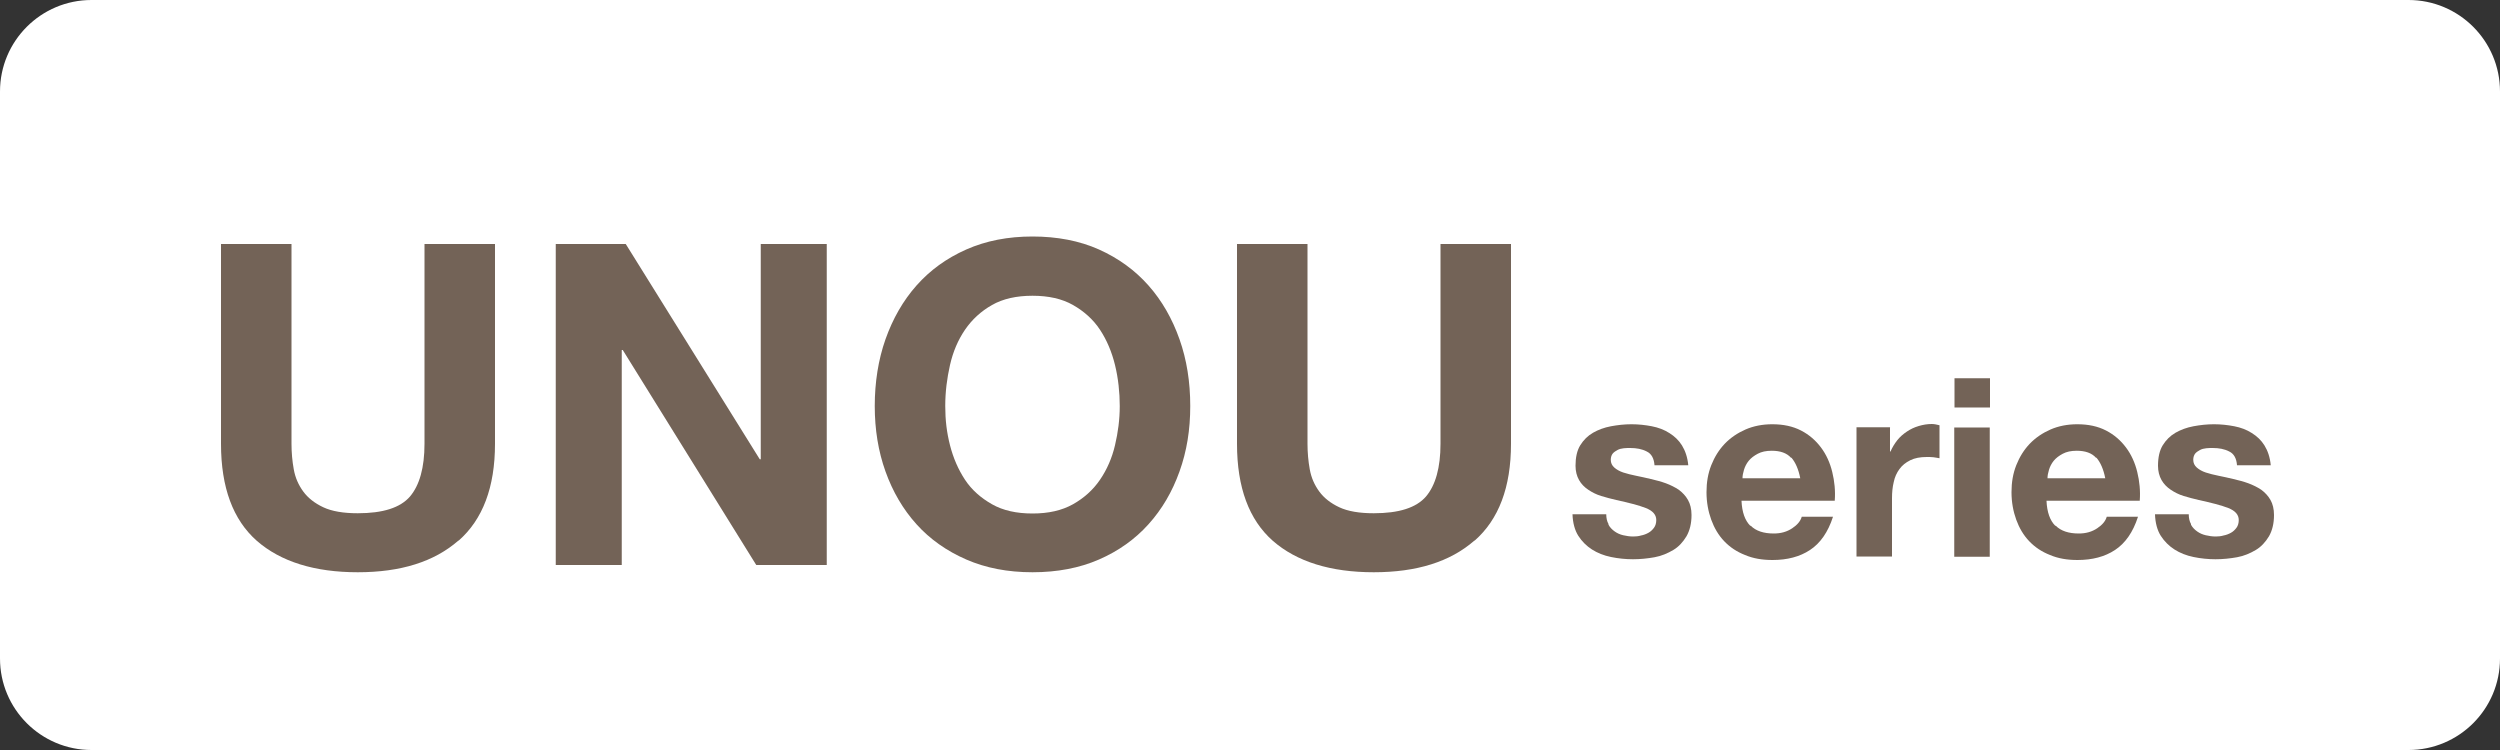 <?xml version="1.0" encoding="utf-8"?>
<svg xmlns="http://www.w3.org/2000/svg" fill="none" height="100%" overflow="visible" preserveAspectRatio="none" style="display: block;" viewBox="0 0 130 39" width="100%">
<rect x="0" y="0" width="130" height="39" fill="#333333" stroke="none"/>
<g id="Group 31">
<path d="M125.242 0H4.758C2.13 0 0 2.13 0 4.758V34.242C0 36.87 2.13 39 4.758 39H125.242C127.87 39 130 36.87 130 34.242V4.758C130 2.13 127.87 0 125.242 0Z" fill="white" id="Vector"/>
<g id="Group 26">
<path d="M46.046 17.641C46.423 16.575 46.956 15.639 47.658 14.846C48.36 14.053 49.218 13.429 50.245 12.974C51.272 12.519 52.416 12.298 53.69 12.298C54.964 12.298 56.134 12.519 57.148 12.974C58.162 13.429 59.02 14.053 59.722 14.846C60.424 15.639 60.957 16.575 61.334 17.641C61.711 18.707 61.893 19.864 61.893 21.112C61.893 22.36 61.711 23.465 61.334 24.518C60.957 25.571 60.424 26.481 59.722 27.261C59.02 28.041 58.162 28.652 57.148 29.094C56.134 29.536 54.977 29.757 53.69 29.757C52.403 29.757 51.259 29.536 50.245 29.094C49.231 28.652 48.36 28.041 47.658 27.261C46.956 26.481 46.423 25.571 46.046 24.518C45.669 23.465 45.487 22.334 45.487 21.112C45.487 19.89 45.669 18.707 46.046 17.641ZM49.4 23.153C49.569 23.816 49.829 24.414 50.18 24.947C50.531 25.48 51.012 25.896 51.584 26.221C52.156 26.546 52.858 26.702 53.69 26.702C54.522 26.702 55.211 26.546 55.796 26.221C56.368 25.896 56.836 25.48 57.2 24.947C57.564 24.414 57.824 23.816 57.98 23.153C58.136 22.49 58.227 21.814 58.227 21.112C58.227 20.41 58.149 19.669 57.98 18.98C57.811 18.291 57.551 17.68 57.2 17.147C56.849 16.614 56.368 16.185 55.796 15.86C55.224 15.535 54.522 15.379 53.69 15.379C52.858 15.379 52.156 15.535 51.584 15.86C51.012 16.185 50.544 16.614 50.18 17.147C49.816 17.68 49.556 18.291 49.4 18.98C49.244 19.669 49.153 20.371 49.153 21.112C49.153 21.853 49.231 22.49 49.4 23.153Z" fill="#736357" id="Vector_2"/>
<path d="M23.842 28.106C22.581 29.211 20.839 29.757 18.603 29.757C16.367 29.757 14.599 29.211 13.351 28.119C12.116 27.027 11.492 25.35 11.492 23.075V12.688H15.158V23.075C15.158 23.53 15.197 23.972 15.275 24.401C15.353 24.843 15.522 25.22 15.769 25.558C16.016 25.896 16.367 26.169 16.809 26.377C17.251 26.585 17.849 26.689 18.603 26.689C19.916 26.689 20.813 26.403 21.32 25.818C21.814 25.233 22.074 24.323 22.074 23.075V12.688H25.74V23.075C25.74 25.337 25.103 27.014 23.842 28.119V28.106Z" fill="#736357" id="Vector_3"/>
<path d="M32.539 12.688L39.507 23.881H39.559V12.688H42.991V29.38H39.325L32.383 18.2H32.331V29.38H28.899V12.688H32.552H32.539Z" fill="#736357" id="Vector_4"/>
<path d="M76.674 28.106C75.413 29.211 73.671 29.757 71.435 29.757C69.199 29.757 67.431 29.211 66.183 28.119C64.948 27.027 64.324 25.35 64.324 23.075V12.688H67.99V23.075C67.99 23.53 68.029 23.972 68.107 24.401C68.185 24.843 68.354 25.22 68.601 25.558C68.848 25.896 69.199 26.169 69.641 26.377C70.083 26.585 70.681 26.689 71.435 26.689C72.748 26.689 73.645 26.403 74.152 25.818C74.646 25.233 74.906 24.323 74.906 23.075V12.688H78.572V23.075C78.572 25.337 77.935 27.014 76.674 28.119V28.106Z" fill="#736357" id="Vector_5"/>
<path d="M101.634 21.19V19.669H103.48V21.19H101.634ZM103.467 22.23V28.951H101.621V22.23H103.467Z" fill="#736357" id="Vector_6"/>
<path d="M98.28 22.23V23.478H98.306C98.397 23.27 98.514 23.075 98.657 22.893C98.8 22.711 98.969 22.568 99.164 22.438C99.359 22.308 99.554 22.217 99.775 22.152C99.996 22.087 100.217 22.048 100.451 22.048C100.568 22.048 100.711 22.074 100.854 22.113V23.829C100.763 23.816 100.659 23.79 100.542 23.777C100.425 23.764 100.308 23.764 100.191 23.764C99.853 23.764 99.567 23.816 99.333 23.933C99.099 24.05 98.917 24.193 98.774 24.388C98.631 24.583 98.527 24.804 98.475 25.064C98.41 25.324 98.384 25.61 98.384 25.909V28.938H96.538V22.217H98.293L98.28 22.23Z" fill="#736357" id="Vector_7"/>
<path d="M83.642 27.287C83.721 27.43 83.838 27.547 83.968 27.638C84.097 27.729 84.24 27.794 84.409 27.833C84.579 27.872 84.748 27.898 84.93 27.898C85.059 27.898 85.203 27.885 85.332 27.846C85.475 27.82 85.606 27.768 85.722 27.703C85.84 27.638 85.93 27.547 86.008 27.443C86.087 27.339 86.126 27.196 86.126 27.04C86.126 26.767 85.944 26.559 85.579 26.416C85.216 26.273 84.695 26.143 84.046 26C83.772 25.935 83.513 25.87 83.266 25.792C83.005 25.714 82.784 25.597 82.59 25.467C82.394 25.337 82.225 25.168 82.109 24.96C81.992 24.752 81.927 24.505 81.927 24.219C81.927 23.79 82.004 23.426 82.174 23.153C82.343 22.88 82.564 22.659 82.837 22.503C83.109 22.347 83.421 22.23 83.772 22.165C84.124 22.1 84.475 22.061 84.838 22.061C85.203 22.061 85.553 22.1 85.891 22.165C86.23 22.23 86.541 22.347 86.802 22.516C87.075 22.685 87.296 22.893 87.465 23.166C87.633 23.439 87.751 23.777 87.79 24.193H86.034C86.008 23.842 85.879 23.595 85.632 23.478C85.385 23.348 85.099 23.296 84.773 23.296C84.669 23.296 84.552 23.296 84.436 23.309C84.319 23.322 84.201 23.348 84.111 23.4C84.019 23.452 83.928 23.504 83.864 23.582C83.799 23.66 83.76 23.777 83.76 23.907C83.76 24.076 83.825 24.206 83.942 24.31C84.058 24.414 84.215 24.505 84.409 24.57C84.605 24.635 84.826 24.687 85.073 24.739C85.32 24.791 85.579 24.843 85.84 24.908C86.112 24.973 86.373 25.038 86.62 25.129C86.867 25.22 87.1 25.337 87.296 25.467C87.49 25.61 87.659 25.792 87.776 26C87.894 26.208 87.959 26.468 87.959 26.78C87.959 27.222 87.868 27.586 87.698 27.885C87.516 28.184 87.296 28.431 87.01 28.6C86.724 28.769 86.398 28.912 86.034 28.977C85.671 29.042 85.293 29.081 84.916 29.081C84.54 29.081 84.15 29.042 83.772 28.964C83.395 28.886 83.07 28.756 82.784 28.574C82.499 28.392 82.251 28.145 82.07 27.859C81.888 27.573 81.784 27.183 81.77 26.741H83.525C83.525 26.936 83.564 27.118 83.642 27.248V27.287Z" fill="#736357" id="Vector_8"/>
<path d="M91.039 27.339C91.312 27.612 91.715 27.742 92.235 27.742C92.612 27.742 92.924 27.651 93.197 27.469C93.47 27.287 93.626 27.092 93.691 26.871H95.316C95.056 27.677 94.653 28.249 94.12 28.6C93.587 28.951 92.937 29.12 92.17 29.12C91.637 29.12 91.169 29.042 90.74 28.86C90.311 28.691 89.96 28.457 89.661 28.145C89.362 27.833 89.141 27.456 88.985 27.027C88.829 26.598 88.738 26.117 88.738 25.597C88.738 25.077 88.816 24.622 88.985 24.193C89.154 23.764 89.388 23.387 89.687 23.075C89.986 22.763 90.35 22.516 90.766 22.334C91.182 22.152 91.65 22.061 92.157 22.061C92.729 22.061 93.223 22.165 93.652 22.386C94.081 22.607 94.419 22.906 94.692 23.27C94.965 23.634 95.16 24.063 95.277 24.544C95.394 25.025 95.446 25.519 95.407 26.039H90.558C90.584 26.637 90.74 27.066 91.013 27.339H91.039ZM93.132 23.803C92.911 23.556 92.573 23.439 92.131 23.439C91.832 23.439 91.598 23.491 91.403 23.595C91.208 23.699 91.052 23.816 90.935 23.959C90.818 24.102 90.74 24.258 90.688 24.427C90.636 24.596 90.61 24.739 90.61 24.869H93.613C93.522 24.401 93.366 24.05 93.158 23.803H93.132Z" fill="#736357" id="Vector_9"/>
<path d="M106.899 27.339C107.172 27.612 107.575 27.742 108.095 27.742C108.472 27.742 108.784 27.651 109.057 27.469C109.33 27.287 109.486 27.092 109.551 26.871H111.176C110.916 27.677 110.513 28.249 109.98 28.6C109.447 28.951 108.797 29.12 108.03 29.12C107.497 29.12 107.029 29.042 106.6 28.86C106.171 28.691 105.82 28.457 105.521 28.145C105.222 27.833 105.001 27.456 104.845 27.027C104.689 26.598 104.598 26.117 104.598 25.597C104.598 25.077 104.676 24.622 104.845 24.193C105.014 23.764 105.248 23.387 105.547 23.075C105.846 22.763 106.21 22.516 106.626 22.334C107.042 22.152 107.51 22.061 108.017 22.061C108.589 22.061 109.083 22.165 109.512 22.386C109.941 22.607 110.279 22.906 110.552 23.27C110.825 23.634 111.02 24.063 111.137 24.544C111.254 25.025 111.306 25.519 111.267 26.039H106.418C106.444 26.637 106.6 27.066 106.873 27.339H106.899ZM108.992 23.803C108.771 23.556 108.433 23.439 107.991 23.439C107.692 23.439 107.458 23.491 107.263 23.595C107.068 23.699 106.912 23.816 106.795 23.959C106.678 24.102 106.6 24.258 106.548 24.427C106.496 24.596 106.47 24.739 106.47 24.869H109.473C109.382 24.401 109.226 24.05 109.018 23.803H108.992Z" fill="#736357" id="Vector_10"/>
<path d="M113.932 27.287C114.01 27.43 114.127 27.547 114.257 27.638C114.387 27.729 114.53 27.794 114.699 27.833C114.868 27.872 115.037 27.898 115.219 27.898C115.349 27.898 115.492 27.885 115.622 27.846C115.765 27.82 115.895 27.768 116.012 27.703C116.129 27.638 116.22 27.547 116.298 27.443C116.376 27.339 116.415 27.196 116.415 27.04C116.415 26.767 116.233 26.559 115.869 26.416C115.505 26.273 114.985 26.143 114.335 26C114.062 25.935 113.802 25.87 113.555 25.792C113.295 25.714 113.074 25.597 112.879 25.467C112.684 25.337 112.515 25.168 112.398 24.96C112.281 24.752 112.216 24.505 112.216 24.219C112.216 23.79 112.294 23.426 112.463 23.153C112.632 22.88 112.853 22.659 113.126 22.503C113.399 22.347 113.711 22.23 114.062 22.165C114.413 22.1 114.764 22.061 115.128 22.061C115.492 22.061 115.843 22.1 116.181 22.165C116.519 22.23 116.831 22.347 117.091 22.516C117.364 22.685 117.585 22.893 117.754 23.166C117.923 23.439 118.04 23.777 118.079 24.193H116.324C116.298 23.842 116.168 23.595 115.921 23.478C115.674 23.348 115.388 23.296 115.063 23.296C114.959 23.296 114.842 23.296 114.725 23.309C114.608 23.322 114.491 23.348 114.4 23.4C114.309 23.452 114.218 23.504 114.153 23.582C114.088 23.66 114.049 23.777 114.049 23.907C114.049 24.076 114.114 24.206 114.231 24.31C114.348 24.414 114.504 24.505 114.699 24.57C114.894 24.635 115.115 24.687 115.362 24.739C115.609 24.791 115.869 24.843 116.129 24.908C116.402 24.973 116.662 25.038 116.909 25.129C117.156 25.22 117.39 25.337 117.585 25.467C117.78 25.61 117.949 25.792 118.066 26C118.183 26.208 118.248 26.468 118.248 26.78C118.248 27.222 118.157 27.586 117.988 27.885C117.806 28.184 117.585 28.431 117.299 28.6C117.013 28.769 116.688 28.912 116.324 28.977C115.96 29.042 115.583 29.081 115.206 29.081C114.829 29.081 114.439 29.042 114.062 28.964C113.685 28.886 113.36 28.756 113.074 28.574C112.788 28.392 112.541 28.145 112.359 27.859C112.177 27.573 112.073 27.183 112.06 26.741H113.815C113.815 26.936 113.854 27.118 113.932 27.248V27.287Z" fill="#736357" id="Vector_11"/>
</g>
</g>
</svg>
